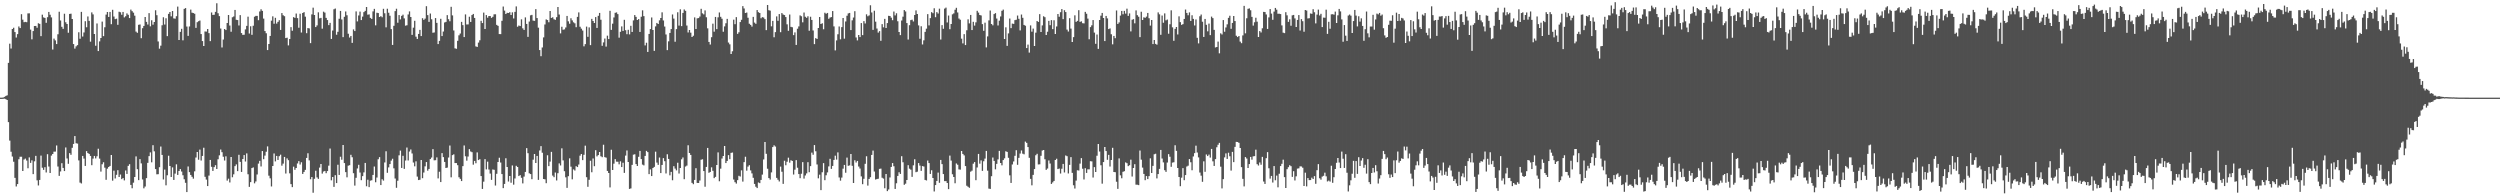 <svg xmlns="http://www.w3.org/2000/svg" width="1920" height="150"><path fill="#4f4f4f" d="M0 74.998h1v1H0zM1 74.986h1v1H1zM2 74.86h1v1H2zM3 74.387h1v1.376H3zM4 73.684h1v2.493H4zM5 73.217h1v3.559H5zM6 48.303h1v45.502H6zM7 33.529h1v74.449H7zM8 37.278h1v79.229H8zM9 22.25h1v97.963H9zM10 21.288h1v102.923H10zM11 24.609h1v112.001H11zM12 28.839h1v114.379H12zM13 26.237h1v115.114H13zM14 20.327h1v101.977H14zM15 21.538h1v98.839H15zM16 10.897h1v109.464H16zM17 15.088h1v116.232H17zM18 17.059h1v105.456H18zM19 16.8h1v104.999H19zM20 17.054h1v106.26H20zM21 10.279h1v118.929H21zM22 10.217h1v110.686H22zM23 22.73h1v102.362H23zM24 30.212h1v92.948H24zM25 23.877h1v109.84H25zM26 19.947h1v103.973H26zM27 19.94h1v99.773H27zM28 21.291h1v117.18H28zM29 17.889h1v124.553H29zM30 18.347h1v119.856H30zM31 27.736h1v91.783H31zM32 11.24h1v117.581H32zM33 13.385h1v117.093H33zM34 13.797h1v114.616H34zM35 17.525h1v114.928H35zM36 13.227h1v105.218H36zM37 9.158h1v118.752H37zM38 11.323h1v121.527H38zM39 13.358h1v106.122H39zM40 38.065h1v80.199H40zM41 29.64h1v86.846H41zM42 31.027h1v85.427H42zM43 33.826h1v77.89H43zM44 26.315h1v101.575H44zM45 9.027h1v126.033H45zM46 15.717h1v115.976H46zM47 20.599h1v104.733H47zM48 22.165h1v106.786H48zM49 10.57h1v120.819H49zM50 17.111h1v96.143H50zM51 18.443h1v103.239H51zM52 25.14h1v100.634H52zM53 10.707h1v106.923H53zM54 10.519h1v108.365H54zM55 14.614h1v98.912H55zM56 33.856h1v76.704H56zM57 37.337h1v67.175H57zM58 35.593h1v74.452H58zM59 34.673h1v75.635H59zM60 24.776h1v98.391H60zM61 29.757h1v110.474H61zM62 9.137h1v131.765H62zM63 28.084h1v91.68H63zM64 24.948h1v96.864H64zM65 16.267h1v111.16H65zM66 20.929h1v95.163H66zM67 12.627h1v104.93H67zM68 16.047h1v102.17H68zM69 32.009h1v87.759H69zM70 9.528h1v117.338H70zM71 11.073h1v110.755H71zM72 26.127h1v93.625H72zM73 35.14h1v86.528H73zM74 18.022h1v102.007H74zM75 39.23h1v75.022H75zM76 31.783h1v90.048H76zM77 29.205h1v102.577H77zM78 16.603h1v109.554H78zM79 27.773h1v96.825H79zM80 20.92h1v107.844H80zM81 11.206h1v126.892H81zM82 9.201h1v120.361H82zM83 13h1v115.232H83zM84 9.171h1v118.256H84zM85 18.569h1v100.464H85zM86 7.519h1v131.254H86zM87 12.68h1v118.405H87zM88 14.674h1v122.412H88zM89 14.323h1v119.931H89zM90 19.036h1v111.687H90zM91 9.002h1v126.91H91zM92 9.428h1v124.637H92zM93 11.311h1v126.287H93zM94 9.155h1v127.581H94zM95 13.383h1v125.155H95zM96 12.483h1v118.427H96zM97 10.277h1v123.312H97zM98 11.366h1v116.026H98zM99 13.889h1v112.211H99zM100 7.381h1v134.623H100zM101 8.597h1v135.967H101zM102 9.705h1v130.591H102zM103 12.046h1v123.882H103zM104 24.294h1v95.834H104zM105 25.195h1v104.756H105zM106 19.07h1v119.281H106zM107 18.771h1v103.463H107zM108 29.315h1v96.169H108zM109 21.661h1v116.157H109zM110 19.94h1v124.706H110zM111 13.042h1v130.22H111zM112 16.775h1v120.044H112zM113 18.86h1v106.23H113zM114 10.069h1v109.862H114zM115 20.203h1v96.857H115zM116 15.555h1v109.139H116zM117 18.929h1v92.579H117zM118 16.905h1v99.325H118zM119 7.86h1v122.003H119zM120 11.696h1v122.167H120zM121 31.826h1v101.948H121zM122 37.379h1v91.007H122zM123 35.072h1v77.441H123zM124 19.391h1v99.611H124zM125 13.257h1v124.569H125zM126 18.846h1v111.424H126zM127 14.024h1v128.297H127zM128 27.752h1v106.858H128zM129 10.627h1v108.961H129zM130 9.196h1v118.315H130zM131 12.527h1v123.397H131zM132 8.455h1v120.11H132zM133 14.12h1v124.086H133zM134 14.351h1v118.995H134zM135 12.456h1v113.738H135zM136 5.081h1v129.251H136zM137 30.732h1v100.598H137zM138 24.449h1v105.415H138zM139 22.144h1v109.606H139zM140 30.991h1v103.635H140zM141 6.821h1v130.833H141zM142 6.205h1v134.191H142zM143 20.366h1v127.158H143zM144 27.528h1v100.305H144zM145 20.306h1v111.891H145zM146 7.391h1v126.958H146zM147 9.737h1v126.043H147zM148 10.041h1v127.166H148zM149 10.529h1v121.037H149zM150 21.4h1v99.611H150zM151 17.024h1v99.727H151zM152 16.276h1v106.418H152zM153 15.749h1v99.123H153zM154 26.18h1v97.102H154zM155 31.54h1v88.212H155zM156 35.307h1v78.164H156zM157 24.158h1v111.632H157zM158 24.289h1v113.642H158zM159 22.277h1v120.641H159zM160 25.429h1v109.439H160zM161 31.565h1v91.284H161zM162 9.567h1v118.556H162zM163 11.488h1v119.792H163zM164 11.298h1v117.056H164zM165 9.109h1v117.745H165zM166 2.504h1v127.287H166zM167 10.176h1v112.115H167zM168 12.371h1v106.907H168zM169 21.936h1v92.93H169zM170 36.472h1v80.426H170zM171 30.345h1v90.044H171zM172 22.252h1v101.046H172zM173 23.115h1v96.949H173zM174 17.683h1v121.007H174zM175 11.522h1v125.679H175zM176 19.622h1v120.511H176zM177 24.38h1v96.175H177zM178 13.284h1v122.856H178zM179 12.621h1v121.241H179zM180 7.624h1v119.949H180zM181 15.202h1v111.037H181zM182 15.404h1v116.027H182zM183 19.567h1v99.331H183zM184 11.636h1v112.666H184zM185 25.378h1v106.658H185zM186 26.779h1v95.351H186zM187 26.653h1v92.422H187zM188 22.57h1v101.488H188zM189 19.849h1v97.94H189zM190 12.799h1v121.03H190zM191 25.774h1v117.755H191zM192 20.185h1v119.705H192zM193 26.749h1v102.314H193zM194 19.789h1v108.766H194zM195 12.872h1v127.949H195zM196 12.204h1v127.178H196zM197 12.19h1v121.781H197zM198 15.514h1v110.151H198zM199 8.805h1v114.763H199zM200 7.132h1v120.705H200zM201 8.366h1v107.676H201zM202 14.294h1v107.956H202zM203 23.884h1v95.633H203zM204 25.555h1v90.961H204zM205 38.468h1v73.969H205zM206 33.778h1v101.133H206zM207 27.58h1v109.389H207zM208 15.871h1v127.359H208zM209 12.518h1v114.946H209zM210 18.235h1v99.645H210zM211 13.648h1v110.295H211zM212 18.137h1v101.627H212zM213 16.786h1v106.026H213zM214 15.534h1v104.426H214zM215 22.98h1v95.827H215zM216 10.036h1v117.203H216zM217 11.746h1v113.882H217zM218 12.444h1v108.105H218zM219 29.256h1v104.017H219zM220 28.917h1v92.721H220zM221 34.872h1v88.178H221zM222 29.929h1v103.195H222zM223 20.851h1v120.566H223zM224 23.593h1v120.112H224zM225 13.161h1v114.836H225zM226 13.703h1v116.706H226zM227 10.373h1v118.675H227zM228 13.927h1v111.627H228zM229 21.318h1v102.41H229zM230 10.547h1v115.832H230zM231 24.985h1v99.634H231zM232 10h1v123.557H232zM233 9.304h1v122.719H233zM234 12.801h1v117.672H234zM235 25.5h1v95.793H235zM236 21.538h1v96.155H236zM237 21.808h1v101.376H237zM238 33.138h1v104.544H238zM239 11.037h1v124.974H239zM240 5.88h1v142.129H240zM241 11.497h1v125.809H241zM242 20.808h1v110.325H242zM243 19.482h1v116.761H243zM244 9.448h1v127.908H244zM245 14.058h1v114.635H245zM246 13.705h1v112.236H246zM247 21.996h1v111.325H247zM248 8.945h1v122.813H248zM249 9.657h1v121.63H249zM250 13.737h1v119.261H250zM251 15.431h1v115.924H251zM252 19.324h1v107.933H252zM253 17.583h1v96.475H253zM254 29.883h1v108.613H254zM255 23.426h1v112.5H255zM256 7.116h1v136.388H256zM257 6.569h1v128.004H257zM258 26.681h1v113.933H258zM259 24.401h1v102.099H259zM260 14.374h1v119.986H260zM261 8.418h1v111.957H261zM262 14.964h1v107.709H262zM263 28.537h1v82.801H263zM264 12.884h1v112.357H264zM265 8.803h1v123.371H265zM266 11.739h1v124.452H266zM267 25.884h1v101.33H267zM268 28.819h1v98.068H268zM269 27.617h1v91.263H269zM270 32.934h1v87.869H270zM271 22.595h1v110.446H271zM272 23.861h1v118.682H272zM273 8.73h1v127.819H273zM274 16.418h1v112.941H274zM275 11.881h1v114.71H275zM276 8.929h1v123.598H276zM277 15.411h1v122.966H277zM278 12.742h1v122.531H278zM279 9.297h1v123.104H279zM280 8.361h1v116.779H280zM281 5.356h1v137.709H281zM282 11.256h1v126.761H282zM283 11.069h1v132.644H283zM284 13.733h1v125.001H284zM285 14.525h1v123.898H285zM286 8.73h1v125.612H286zM287 6.793h1v121.098H287zM288 19.453h1v120.527H288zM289 9.789h1v126.541H289zM290 10.011h1v112.316H290zM291 13.037h1v107.64H291zM292 12.378h1v129.737H292zM293 13.277h1v124.408H293zM294 6.754h1v131.957H294zM295 10.172h1v114.619H295zM296 20.988h1v95.173H296zM297 6.727h1v125.994H297zM298 9.792h1v118.78H298zM299 12.099h1v113.909H299zM300 22.355h1v101.002H300zM301 34.511h1v87.393H301zM302 19.796h1v109.494H302zM303 8.535h1v128.576H303zM304 6.702h1v137.51H304zM305 17.441h1v121.355H305zM306 11.568h1v107.745H306zM307 14.896h1v100.778H307zM308 12.193h1v116.802H308zM309 11.254h1v108.425H309zM310 14.111h1v115.594H310zM311 19.704h1v103.582H311zM312 19.407h1v93.923H312zM313 11.108h1v112.149H313zM314 8.775h1v107.605H314zM315 13.076h1v101.725H315zM316 26.756h1v91.103H316zM317 21.263h1v103.552H317zM318 15.994h1v111.762H318zM319 28.152h1v95.756H319zM320 29.922h1v105.72H320zM321 26.081h1v112.22H321zM322 22.936h1v115.093H322zM323 27.708h1v95.15H323zM324 13.998h1v122.879H324zM325 15.282h1v117.212H325zM326 14.31h1v113.438H326zM327 4.774h1v119.709H327zM328 11.625h1v119.471H328zM329 16.786h1v112.953H329zM330 10.387h1v111.778H330zM331 14.774h1v106.221H331zM332 25.15h1v89.4H332zM333 24.944h1v98.176H333zM334 13.857h1v109.187H334zM335 17.585h1v103.287H335zM336 33.858h1v103.175H336zM337 31.405h1v100.497H337zM338 14.436h1v125.397H338zM339 27.722h1v89.885H339zM340 24.229h1v96.471H340zM341 17.228h1v107.125H341zM342 16.807h1v112.2H342zM343 11.602h1v117.125H343zM344 14.74h1v106.228H344zM345 16.354h1v95.433H345zM346 5.207h1v130.991H346zM347 11.813h1v107.317H347zM348 23.373h1v95.168H348zM349 37.134h1v88.078H349zM350 37.466h1v87.764H350zM351 31.359h1v95.516H351zM352 27.111h1v109.018H352zM353 25.763h1v111.614H353zM354 16.772h1v122.3H354zM355 19.308h1v108.263H355zM356 28.484h1v83.252H356zM357 11.066h1v108.954H357zM358 18.814h1v104.568H358zM359 18.752h1v101.46H359zM360 12.872h1v101.652H360zM361 16.841h1v99.503H361zM362 11.549h1v105.356H362zM363 10.677h1v115.779H363zM364 13.79h1v109.805H364zM365 35.646h1v89.746H365zM366 36.033h1v81.007H366zM367 32.735h1v90.188H367zM368 30.938h1v91.328H368zM369 15.976h1v119.242H369zM370 17.695h1v127.4H370zM371 9.684h1v129.837H371zM372 22.259h1v99.961H372zM373 11.581h1v118.498H373zM374 13.573h1v110.604H374zM375 12.28h1v117.942H375zM376 12.334h1v120.998H376zM377 13.71h1v124.406H377zM378 12.923h1v117.249H378zM379 11.014h1v119.405H379zM380 10.931h1v131.554H380zM381 19.073h1v114.381H381zM382 19.849h1v104.552H382zM383 26.17h1v94.969H383zM384 26.218h1v98.613H384zM385 15.976h1v117.729H385zM386 5.031h1v139.462H386zM387 8.148h1v133.111H387zM388 10.751h1v110.815H388zM389 9.851h1v118.427H389zM390 9.963h1v129.462H390zM391 9.352h1v125.83H391zM392 11.54h1v128.794H392zM393 9.496h1v117.585H393zM394 14.195h1v127.647H394zM395 9.116h1v127.961H395zM396 4.891h1v122.449H396zM397 20.526h1v107.725H397zM398 19.599h1v115.603H398zM399 20.016h1v114.477H399zM400 14.854h1v121.689H400zM401 21.744h1v119.101H401zM402 22.964h1v112.674H402zM403 13.383h1v118.64H403zM404 18.382h1v95.395H404zM405 28.315h1v89.327H405zM406 16.523h1v116.59H406zM407 11.751h1v121.957H407zM408 11.401h1v126.242H408zM409 15.811h1v106.8H409zM410 16.008h1v102.277H410zM411 7.006h1v118.173H411zM412 13.875h1v105.868H412zM413 21.227h1v116.91H413zM414 38.441h1v77.102H414zM415 43.183h1v69.041H415zM416 36.47h1v80.831H416zM417 28.709h1v108.771H417zM418 18.771h1v118.952H418zM419 14.877h1v125.818H419zM420 15.392h1v103.87H420zM421 17.111h1v110.501H421zM422 8.446h1v115.681H422zM423 13.795h1v102.84H423zM424 13.236h1v121.602H424zM425 14.802h1v121.3H425zM426 15.253h1v117.246H426zM427 13.184h1v125.388H427zM428 5.37h1v127.642H428zM429 11.158h1v114.337H429zM430 25.667h1v101.385H430zM431 20.538h1v93.387H431zM432 22.831h1v100.341H432zM433 22.563h1v108.899H433zM434 21.098h1v115.095H434zM435 12.245h1v132.028H435zM436 16.395h1v118.943H436zM437 18.24h1v103.358H437zM438 14.012h1v113.976H438zM439 15.685h1v122.049H439zM440 17.134h1v112.98H440zM441 17.912h1v113.044H441zM442 20.899h1v106.718H442zM443 12.952h1v115.374H443zM444 9.526h1v116.83H444zM445 20.544h1v99.027H445zM446 22.039h1v96.253H446zM447 23.428h1v99.547H447zM448 35.584h1v83.294H448zM449 33.911h1v77.986H449zM450 20.43h1v115.683H450zM451 28.255h1v115.207H451zM452 21.064h1v117.004H452zM453 34.687h1v88.744H453zM454 14.5h1v117.805H454zM455 16.127h1v105.587H455zM456 17.642h1v110.002H456zM457 13.106h1v102.263H457zM458 21.451h1v98.652H458zM459 12.119h1v106.967H459zM460 9.947h1v106.802H460zM461 15.145h1v104.852H461zM462 35.186h1v85.553H462zM463 32.542h1v78.592H463zM464 29.592h1v91.101H464zM465 35.779h1v85.285H465zM466 27.402h1v103.898H466zM467 29.995h1v102.882H467zM468 8.311h1v135.615H468zM469 22.929h1v92.085H469zM470 18.157h1v112.394H470zM471 13.403h1v112.296H471zM472 9.817h1v112.392H472zM473 9.503h1v114.662H473zM474 10.865h1v113.323H474zM475 28.912h1v97.281H475zM476 24.419h1v99.474H476zM477 20.261h1v108.036H477zM478 23.746h1v101.222H478zM479 15.228h1v117.528H479zM480 23.206h1v96.303H480zM481 26.283h1v89.254H481zM482 22.879h1v101.531H482zM483 26.415h1v118.68H483zM484 19.794h1v124.908H484zM485 24.506h1v102.108H485zM486 15.665h1v103.126H486zM487 11.561h1v106.901H487zM488 12.952h1v113.076H488zM489 15.372h1v112.103H489zM490 14.662h1v105.752H490zM491 24.527h1v91.364H491zM492 12.859h1v109.309H492zM493 7.91h1v118.528H493zM494 12.387h1v114.646H494zM495 34.843h1v84.933H495zM496 32.806h1v83.078H496zM497 39.892h1v76.928H497zM498 26.04h1v107.704H498zM499 22.325h1v107.796H499zM500 13.408h1v121.799H500zM501 23.019h1v106.02H501zM502 39.075h1v89.096H502zM503 20.279h1v96.205H503zM504 17.638h1v107.249H504zM505 18.423h1v108.217H505zM506 15.594h1v105.415H506zM507 13.82h1v119.096H507zM508 9.451h1v117.239H508zM509 15.71h1v105.74H509zM510 20.403h1v103.39H510zM511 26.45h1v106.796H511zM512 38.514h1v79.947H512zM513 31.728h1v90.357H513zM514 25.269h1v109.398H514zM515 22.323h1v109.654H515zM516 11.11h1v127.347H516zM517 14.285h1v113.332H517zM518 32.03h1v97.469H518zM519 22.398h1v108.46H519zM520 9.439h1v115.553H520zM521 19.65h1v113.644H521zM522 7.169h1v121.861H522zM523 20.091h1v102.264H523zM524 9.929h1v111.027H524zM525 7.265h1v130.346H525zM526 8.29h1v119.606H526zM527 19.62h1v107.549H527zM528 24.937h1v86.617H528zM529 23.048h1v94.468H529zM530 25.108h1v93.889H530zM531 28.409h1v112.044H531zM532 27.459h1v114.02H532zM533 13.367h1v124.813H533zM534 22.261h1v106.896H534zM535 14.095h1v126.42H535zM536 13.852h1v126.704H536zM537 12.682h1v125.974H537zM538 6.779h1v115.88H538zM539 10.249h1v112.044H539zM540 11.055h1v120.325H540zM541 7.997h1v135.418H541zM542 13.261h1v114.958H542zM543 21.778h1v91.831H543zM544 32.204h1v100.508H544zM545 34.206h1v97.828H545zM546 28.574h1v99.959H546zM547 18.18h1v113.019H547zM548 24.321h1v112.502H548zM549 12.984h1v122.845H549zM550 22.353h1v104.385H550zM551 13.289h1v103.763H551zM552 9.597h1v129.604H552zM553 12.902h1v116.619H553zM554 14.381h1v107.384H554zM555 24.397h1v95.427H555zM556 20.272h1v91.861H556zM557 17.857h1v107.386H557zM558 14.474h1v109.116H558zM559 32.65h1v86.512H559zM560 34.032h1v88.235H560zM561 41.448h1v75.94H561zM562 39.388h1v77.78H562zM563 15.122h1v122.767H563zM564 18.569h1v121.369H564zM565 13.177h1v127.807H565zM566 26.003h1v112.328H566zM567 24.781h1v110.247H567zM568 16.956h1v118.631H568zM569 15.221h1v115.573H569zM570 4.729h1v134.756H570zM571 6.507h1v117.999H571zM572 9.966h1v110.396H572zM573 9.618h1v121.437H573zM574 13.607h1v114.337H574zM575 18.246h1v108.638H575zM576 19.073h1v111.799H576zM577 20.435h1v112.74H577zM578 12.957h1v123.589H578zM579 17.363h1v123.921H579zM580 18.262h1v125.164H580zM581 7.706h1v136.732H581zM582 9.382h1v130.755H582zM583 9.959h1v130.698H583zM584 14.042h1v124.125H584zM585 13.154h1v120.936H585zM586 13.49h1v108.979H586zM587 14.69h1v94.364H587zM588 23.124h1v94.992H588zM589 3.815h1v125.752H589zM590 7.814h1v128.945H590zM591 8.187h1v129.75H591zM592 20.247h1v112.145H592zM593 16.049h1v96.901H593zM594 28.615h1v82.985H594zM595 24.685h1v87.864H595zM596 12.572h1v124.054H596zM597 15.971h1v122.053H597zM598 10.799h1v128.569H598zM599 24.719h1v103.25H599zM600 10.032h1v121.868H600zM601 11.174h1v130.014H601zM602 11.57h1v111.877H602zM603 13.108h1v113.811H603zM604 18.688h1v105.539H604zM605 23.653h1v97.434H605zM606 11.151h1v113.797H606zM607 20.627h1v102.46H607zM608 20.918h1v102.669H608zM609 26.994h1v107.036H609zM610 24.886h1v105.395H610zM611 34.534h1v88.455H611zM612 22.048h1v106.796H612zM613 20.256h1v113.426H613zM614 11.849h1v124.99H614zM615 12.511h1v120.938H615zM616 17.143h1v107.391H616zM617 9.636h1v127.51H617zM618 12.836h1v121.913H618zM619 13.669h1v119.519H619zM620 12.479h1v112.078H620zM621 23.623h1v108.611H621zM622 12.84h1v114.761H622zM623 15.312h1v101.874H623zM624 23.376h1v95.461H624zM625 33.884h1v77.544H625zM626 29.265h1v86.894H626zM627 29.906h1v96.393H627zM628 21.49h1v115.468H628zM629 13.074h1v121.089H629zM630 18.414h1v127.624H630zM631 17.857h1v114.454H631zM632 22.492h1v102.783H632zM633 9.778h1v128.606H633zM634 10.565h1v124.037H634zM635 9.949h1v122.444H635zM636 14.422h1v113.394H636zM637 13.467h1v108.496H637zM638 13.131h1v116.548H638zM639 8.478h1v118.942H639zM640 20.265h1v102.579H640zM641 38.699h1v80.87H641zM642 31.032h1v91.538H642zM643 26.317h1v90.721H643zM644 20.318h1v115.963H644zM645 30.208h1v108.556H645zM646 20.819h1v115.553H646zM647 13.82h1v115.715H647zM648 29.677h1v96.997H648zM649 16.468h1v116.203H649zM650 12.103h1v108.931H650zM651 10.295h1v117.022H651zM652 9.936h1v117.102H652zM653 23.078h1v95.175H653zM654 15.591h1v111.744H654zM655 13.474h1v127.093H655zM656 8.622h1v114.44H656zM657 28.77h1v96.061H657zM658 31.025h1v92.582H658zM659 26.871h1v101.019H659zM660 28.452h1v100.959H660zM661 17.725h1v117.725H661zM662 26.962h1v114.528H662zM663 16.205h1v121.138H663zM664 18.029h1v107.787H664zM665 11.025h1v109.004H665zM666 12.502h1v130.023H666zM667 11.845h1v125.592H667zM668 4.033h1v132.078H668zM669 9.588h1v109.423H669zM670 22.945h1v92.733H670zM671 8.251h1v123.481H671zM672 16.656h1v121.234H672zM673 21.913h1v115.619H673zM674 25.035h1v112.211H674zM675 23.92h1v105.775H675zM676 31.325h1v98.174H676zM677 18.549h1v117.931H677zM678 20.975h1v116.166H678zM679 14.491h1v130.076H679zM680 21.497h1v112.12H680zM681 17.715h1v129.071H681zM682 12.14h1v133.392H682zM683 12.27h1v124.012H683zM684 13.55h1v114.651H684zM685 15.52h1v109.721H685zM686 8.855h1v118.83H686zM687 11.842h1v133.243H687zM688 10.174h1v130.568H688zM689 16.356h1v118.737H689zM690 24.554h1v107.743H690zM691 26.997h1v106.585H691zM692 15.772h1v104.168H692zM693 12.801h1v111.842H693zM694 7.727h1v134.191H694zM695 8.814h1v132.255H695zM696 17.711h1v120.545H696zM697 30.386h1v96.475H697zM698 19.377h1v110.169H698zM699 15.47h1v114.832H699zM700 15.106h1v120.739H700zM701 16.496h1v110.478H701zM702 11.524h1v110.773H702zM703 7.961h1v124.312H703zM704 10.746h1v121.096H704zM705 19.514h1v105.701H705zM706 29.732h1v97.455H706zM707 20.181h1v111.062H707zM708 34.174h1v93.369H708zM709 30.991h1v96.915H709zM710 24.495h1v113.704H710zM711 21.993h1v116.629H711zM712 10.842h1v112.431H712zM713 19.503h1v105.74H713zM714 13.907h1v119.68H714zM715 9.334h1v121.424H715zM716 10.133h1v126.58H716zM717 6.363h1v140.666H717zM718 13.22h1v128.933H718zM719 9.336h1v129.613H719zM720 10.412h1v122.138H720zM721 6.676h1v133.735H721zM722 30.343h1v92.499H722zM723 19.32h1v106.722H723zM724 22.115h1v111.57H724zM725 6.617h1v132.486H725zM726 5.836h1v133.282H726zM727 17.253h1v123.289H727zM728 11.934h1v133.328H728zM729 22.444h1v97.079H729zM730 18.43h1v104.923H730zM731 11.021h1v122.829H731zM732 10.313h1v125.637H732zM733 7.457h1v133.282H733zM734 6.01h1v119.535H734zM735 9.563h1v116.935H735zM736 14.23h1v115.889H736zM737 15.138h1v115.168H737zM738 29.686h1v86.258H738zM739 33.334h1v84.864H739zM740 26.212h1v93.149H740zM741 34.586h1v92.953H741zM742 23.234h1v119.423H742zM743 14.864h1v128.583H743zM744 17.974h1v126.276H744zM745 11.485h1v120.373H745zM746 23.112h1v107.961H746zM747 16.718h1v108.995H747zM748 19.645h1v104.804H748zM749 17.159h1v121.227H749zM750 8.308h1v120.288H750zM751 9.691h1v108.507H751zM752 11.513h1v114.17H752zM753 11.858h1v111.334H753zM754 18.519h1v112.721H754zM755 23.657h1v100.185H755zM756 17.384h1v104.433H756zM757 36.406h1v79.529H757zM758 27.937h1v103.129H758zM759 15.676h1v129.167H759zM760 8.08h1v137.004H760zM761 18.43h1v116.878H761zM762 19.453h1v101.517H762zM763 10.801h1v112.813H763zM764 10.087h1v119.961H764zM765 14.227h1v111.639H765zM766 19.553h1v102.868H766zM767 15.859h1v100.013H767zM768 12.641h1v112.559H768zM769 8.29h1v118.711H769zM770 7.363h1v115.585H770zM771 29.97h1v91.63H771zM772 20.991h1v95.191H772zM773 35.223h1v81.479H773zM774 25.628h1v95.555H774zM775 14.214h1v120.449H775zM776 21.609h1v118.89H776zM777 18.137h1v108.189H777zM778 18.327h1v105.688H778zM779 15.479h1v104.188H779zM780 15.159h1v100.183H780zM781 11.925h1v114.642H781zM782 14.449h1v106.784H782zM783 23.325h1v94.612H783zM784 11.176h1v104.371H784zM785 13.683h1v104.312H785zM786 19.162h1v99.357H786zM787 19.748h1v88.988H787zM788 36.905h1v72.792H788zM789 34.229h1v78.72H789zM790 40.423h1v80.774H790zM791 19.489h1v117.883H791zM792 24.323h1v118.032H792zM793 21.97h1v112.332H793zM794 35.328h1v94.516H794zM795 25.074h1v94.172H795zM796 16.141h1v102H796zM797 16.843h1v109.462H797zM798 10.86h1v115.34H798zM799 24.575h1v95.058H799zM800 19.487h1v96.12H800zM801 12.499h1v102.698H801zM802 13.223h1v109.089H802zM803 26.9h1v103.552H803zM804 24.376h1v105.056H804zM805 16.033h1v107.217H805zM806 19.352h1v106.253H806zM807 15.479h1v125.805H807zM808 22.389h1v117.716H808zM809 15.573h1v123.397H809zM810 26.125h1v96.78H810zM811 20.316h1v101.607H811zM812 10.744h1v119.082H812zM813 12.849h1v116.569H813zM814 9.375h1v123.877H814zM815 6.965h1v122.641H815zM816 14.71h1v111.183H816zM817 7.855h1v124.616H817zM818 9.274h1v110.135H818zM819 22.712h1v97.237H819zM820 24.223h1v109.007H820zM821 13.966h1v112.63H821zM822 21.959h1v98.725H822zM823 32.233h1v100.547H823zM824 28.5h1v113.759H824zM825 11.758h1v133.012H825zM826 16.798h1v121.904H826zM827 16.001h1v114.754H827zM828 7.853h1v123.124H828zM829 16.798h1v108.842H829zM830 16.381h1v105.058H830zM831 17.83h1v111.735H831zM832 17.953h1v119.888H832zM833 9.089h1v120.101H833zM834 10.547h1v122.289H834zM835 14.266h1v115.788H835zM836 30.139h1v99.92H836zM837 20.863h1v102.943H837zM838 19.432h1v104.516H838zM839 15.397h1v120.941H839zM840 25.035h1v103.303H840zM841 33.646h1v98.439H841zM842 26.534h1v93.069H842zM843 37.541h1v73.04H843zM844 15.337h1v101.023H844zM845 12.014h1v114.9H845zM846 9.936h1v131.117H846zM847 13.813h1v110.661H847zM848 31.54h1v81.357H848zM849 12.257h1v103.756H849zM850 14.143h1v108.597H850zM851 22.314h1v96.647H851zM852 21.824h1v106.075H852zM853 26.299h1v96.59H853zM854 34.039h1v79.485H854zM855 27.621h1v104.457H855zM856 29.359h1v102.893H856zM857 8.041h1v131.552H857zM858 18.384h1v126.681H858zM859 17.184h1v104.447H859zM860 11.975h1v122.678H860zM861 8.372h1v128.512H861zM862 10.938h1v120.986H862zM863 8.363h1v123.14H863zM864 10.444h1v114.291H864zM865 6.638h1v118.709H865zM866 12.163h1v115.415H866zM867 10.313h1v116.585H867zM868 24.129h1v98.508H868zM869 15.179h1v120.398H869zM870 14.715h1v114.326H870zM871 17.896h1v108.196H871zM872 8.002h1v133.802H872zM873 11.666h1v130.224H873zM874 12.852h1v129.311H874zM875 28.493h1v87.123H875zM876 9.002h1v113.641H876zM877 15.376h1v113.323H877zM878 13.323h1v120.24H878zM879 13.687h1v124.694H879zM880 12.765h1v122.465H880zM881 9.911h1v127.588H881zM882 14.033h1v121.252H882zM883 19.663h1v101.925H883zM884 15.34h1v117.523H884zM885 33.831h1v93.557H885zM886 30.709h1v87.759H886zM887 33.689h1v84.395H887zM888 34.307h1v102.699H888zM889 9.501h1v124.202H889zM890 11.03h1v118.661H890zM891 26.704h1v88.455H891zM892 11.913h1v109.814H892zM893 17.484h1v107.214H893zM894 10.275h1v120.451H894zM895 15.61h1v116.374H895zM896 15.012h1v109.794H896zM897 25.921h1v92.454H897zM898 18.642h1v101.728H898zM899 7.915h1v120.21H899zM900 20.991h1v103.873H900zM901 31.327h1v93.28H901zM902 22.16h1v89.425H902zM903 20.755h1v95.131H903zM904 26.466h1v102.543H904zM905 12.556h1v123.376H905zM906 16.983h1v126.022H906zM907 19.1h1v117.359H907zM908 18.546h1v110.584H908zM909 14.555h1v123.82H909zM910 7.347h1v127.116H910zM911 9.936h1v117.976H911zM912 11.719h1v115.502H912zM913 9.533h1v112.616H913zM914 16.1h1v108.512H914zM915 11.719h1v119.032H915zM916 14.479h1v105.667H916zM917 19.572h1v98.057H917zM918 14.93h1v96.949H918zM919 29.02h1v88.137H919zM920 33.323h1v87.574H920zM921 12.506h1v120H921zM922 11.172h1v123.758H922zM923 16.706h1v122.916H923zM924 28.342h1v95.553H924zM925 14.545h1v117.407H925zM926 19.025h1v99.588H926zM927 24.055h1v95.793H927zM928 18.111h1v100.625H928zM929 26.992h1v94.054H929zM930 12.765h1v101.611H930zM931 13.948h1v109.94H931zM932 22.936h1v104.523H932zM933 36.429h1v85.807H933zM934 36.09h1v77.034H934zM935 31.945h1v79.235H935zM936 40.965h1v68.78H936zM937 25.584h1v102.415H937zM938 26.463h1v118.249H938zM939 15.42h1v122.158H939zM940 24.355h1v96.548H940zM941 21.075h1v96.718H941zM942 18.674h1v103.394H942zM943 13.699h1v103.614H943zM944 12.076h1v107.937H944zM945 22.105h1v108.931H945zM946 17.599h1v99.011H946zM947 12.282h1v112.238H947zM948 16.193h1v96.594H948zM949 27.443h1v81.499H949zM950 28.464h1v80.57H950zM951 27.658h1v82.039H951zM952 31.952h1v81.735H952zM953 33.183h1v95.175H953zM954 27.2h1v110.144H954zM955 4.527h1v138.606H955zM956 25.607h1v95.008H956zM957 14.035h1v107.693H957zM958 6.784h1v122.252H958zM959 6.452h1v119.537H959zM960 7.896h1v112.611H960zM961 12.955h1v109.647H961zM962 19.654h1v100.426H962zM963 17.111h1v102.788H963zM964 13.607h1v101.329H964zM965 16.633h1v109.48H965zM966 28.393h1v98.723H966zM967 23.877h1v100.89H967zM968 24.957h1v101.554H968zM969 21.707h1v98.764H969zM970 9.13h1v130.295H970zM971 9.247h1v132.016H971zM972 11.115h1v110.4H972zM973 22.238h1v94.584H973zM974 13.376h1v115.864H974zM975 6.969h1v130.201H975zM976 10.432h1v124.685H976zM977 15.216h1v124.985H977zM978 8.922h1v118.613H978zM979 6.107h1v132.362H979zM980 7.418h1v127.439H980zM981 10.547h1v133.317H981zM982 10.567h1v122.884H982zM983 10.808h1v116.734H983zM984 19.53h1v106.262H984zM985 25.088h1v97.517H985zM986 25.433h1v110.623H986zM987 9.38h1v135.003H987zM988 11.765h1v118.16H988zM989 16.814h1v111.602H989zM990 14.845h1v112.035H990zM991 19.766h1v107.855H991zM992 11.769h1v124.049H992zM993 11.474h1v120.018H993zM994 14.113h1v124.477H994zM995 20.741h1v114.692H995zM996 15.298h1v114.198H996zM997 11.565h1v117.713H997zM998 23.463h1v104.264H998zM999 14.697h1v113.124H999zM1000 16.283h1v112.538H1000zM1001 24.385h1v118.442H1001zM1002 7.674h1v124.955H1002zM1003 8.082h1v135.097H1003zM1004 14.184h1v122.593H1004zM1005 13.962h1v124.356H1005zM1006 10.332h1v127.963H1006zM1007 10.588h1v125.862H1007zM1008 7.056h1v130.433H1008zM1009 9.409h1v125.848H1009zM1010 17.953h1v123.184H1010zM1011 11.215h1v119.512H1011zM1012 7.393h1v118.645H1012zM1013 11.897h1v125.035H1013zM1014 10.602h1v127.393H1014zM1015 20.766h1v114.88H1015zM1016 13.513h1v121.508H1016zM1017 13.63h1v118.979H1017zM1018 7.434h1v127.979H1018zM1019 25.999h1v113.388H1019zM1020 16.766h1v121.943H1020zM1021 22.057h1v117.391H1021zM1022 10.995h1v116.285H1022zM1023 10.883h1v129.524H1023zM1024 11.282h1v124.832H1024zM1025 8.924h1v120.86H1025zM1026 17.656h1v107.372H1026zM1027 11.758h1v109.599H1027zM1028 6.885h1v117.94H1028zM1029 8.766h1v120.316H1029zM1030 14.884h1v101.552H1030zM1031 32.069h1v89.838H1031zM1032 19.276h1v109.68H1032zM1033 27.404h1v91.005H1033zM1034 31.412h1v101.236H1034zM1035 11.932h1v135.12H1035zM1036 11.179h1v131.165H1036zM1037 12.016h1v126.457H1037zM1038 25.319h1v108.132H1038zM1039 16.191h1v107.336H1039zM1040 7.654h1v128.888H1040zM1041 11.977h1v111.712H1041zM1042 20.295h1v113.253H1042zM1043 12.495h1v108.244H1043zM1044 16.603h1v110.87H1044zM1045 14.09h1v109.176H1045zM1046 19.917h1v101.524H1046zM1047 31.345h1v97.517H1047zM1048 22.405h1v104.09H1048zM1049 8.839h1v124.491H1049zM1050 25.607h1v96.661H1050zM1051 28.688h1v111.195H1051zM1052 20.354h1v121.046H1052zM1053 20.382h1v112.488H1053zM1054 11.389h1v117.571H1054zM1055 22.778h1v109.661H1055zM1056 14.946h1v111.916H1056zM1057 10.432h1v121.112H1057zM1058 11.082h1v129.876H1058zM1059 9.911h1v127.182H1059zM1060 12.055h1v122.502H1060zM1061 11.183h1v110.803H1061zM1062 21.655h1v94.282H1062zM1063 27.209h1v91.188H1063zM1064 29.022h1v93.262H1064zM1065 28.432h1v92.559H1065zM1066 19.061h1v114.765H1066zM1067 15.891h1v120.689H1067zM1068 15.985h1v118.057H1068zM1069 11.742h1v124.227H1069zM1070 32.762h1v90.437H1070zM1071 22.014h1v110.964H1071zM1072 9.707h1v113.369H1072zM1073 16.152h1v100.206H1073zM1074 10.732h1v114.193H1074zM1075 15.905h1v107.693H1075zM1076 13.737h1v107.837H1076zM1077 14.165h1v107.892H1077zM1078 15.706h1v96.855H1078zM1079 33.012h1v82.502H1079zM1080 24.229h1v88.434H1080zM1081 27.482h1v94.191H1081zM1082 31.721h1v86.173H1082zM1083 15.429h1v117.89H1083zM1084 27.695h1v109.501H1084zM1085 16.351h1v126.7H1085zM1086 22.54h1v107.835H1086zM1087 24.982h1v102.014H1087zM1088 8.963h1v114.948H1088zM1089 14.802h1v112.158H1089zM1090 20.959h1v96.992H1090zM1091 22.259h1v93.445H1091zM1092 11.144h1v103.302H1092zM1093 12.007h1v116.908H1093zM1094 10.034h1v117.072H1094zM1095 25.179h1v96.118H1095zM1096 27.077h1v98.917H1096zM1097 21.776h1v109.938H1097zM1098 29.613h1v109.723H1098zM1099 4.845h1v130.263H1099zM1100 11.611h1v124.747H1100zM1101 15.829h1v130.087H1101zM1102 15.353h1v120.451H1102zM1103 27.521h1v112.873H1103zM1104 15.239h1v111.746H1104zM1105 12.675h1v120.162H1105zM1106 12.685h1v118.167H1106zM1107 12.362h1v122.39H1107zM1108 21.215h1v103.609H1108zM1109 14.14h1v120.124H1109zM1110 12.408h1v119.416H1110zM1111 18.931h1v116.116H1111zM1112 12.199h1v116.583H1112zM1113 16.937h1v110.085H1113zM1114 22.202h1v108.748H1114zM1115 16.013h1v119.503H1115zM1116 23.254h1v115.764H1116zM1117 9.016h1v128.634H1117zM1118 15.688h1v125.171H1118zM1119 30.48h1v112.301H1119zM1120 20.725h1v111.165H1120zM1121 11.096h1v131.076H1121zM1122 10.867h1v124.568H1122zM1123 16.928h1v116.255H1123zM1124 19.029h1v117.18H1124zM1125 8.581h1v118.858H1125zM1126 12.74h1v126.418H1126zM1127 15.761h1v107.965H1127zM1128 26.9h1v94.594H1128zM1129 19.567h1v105.118H1129zM1130 39.086h1v78.54H1130zM1131 19.07h1v105.745H1131zM1132 17.825h1v117.97H1132zM1133 8.366h1v139.041H1133zM1134 9.723h1v135.363H1134zM1135 15.282h1v118.746H1135zM1136 11.469h1v113.515H1136zM1137 15.71h1v108.018H1137zM1138 17.095h1v107.054H1138zM1139 20.32h1v102.129H1139zM1140 24.124h1v92.252H1140zM1141 11.826h1v119.934H1141zM1142 12.124h1v109.814H1142zM1143 15.958h1v110.568H1143zM1144 21.323h1v95.612H1144zM1145 30.087h1v96.079H1145zM1146 29.446h1v94.065H1146zM1147 19.839h1v108.389H1147zM1148 9.297h1v127.292H1148zM1149 8.913h1v135.624H1149zM1150 6.004h1v140.554H1150zM1151 15.301h1v115.507H1151zM1152 22.646h1v97.253H1152zM1153 18.901h1v119.794H1153zM1154 9.533h1v127.42H1154zM1155 5.885h1v135.756H1155zM1156 11.765h1v121.462H1156zM1157 9.375h1v119.496H1157zM1158 10.945h1v125.8H1158zM1159 9.84h1v126.77H1159zM1160 17.306h1v121.804H1160zM1161 16.589h1v126.352H1161zM1162 14.143h1v126.395H1162zM1163 20.105h1v121.584H1163zM1164 20.805h1v121.097H1164zM1165 15.832h1v124.173H1165zM1166 7.132h1v134.042H1166zM1167 16.919h1v111.305H1167zM1168 10.025h1v122.543H1168zM1169 9.467h1v125.729H1169zM1170 15.278h1v120.634H1170zM1171 11.51h1v123.674H1171zM1172 9.595h1v121.909H1172zM1173 15.031h1v107.837H1173zM1174 12.831h1v110.439H1174zM1175 8.787h1v115.994H1175zM1176 15.264h1v114.559H1176zM1177 32.46h1v91.952H1177zM1178 29.615h1v89.714H1178zM1179 31.171h1v96.024H1179zM1180 12.659h1v122.168H1180zM1181 18.514h1v118.83H1181zM1182 21.517h1v123.23H1182zM1183 17.39h1v112.531H1183zM1184 27.649h1v94.784H1184zM1185 16.015h1v109.089H1185zM1186 17.004h1v115.882H1186zM1187 9.345h1v124.937H1187zM1188 10.757h1v125.154H1188zM1189 26.77h1v96.919H1189zM1190 9.306h1v105.52H1190zM1191 10.886h1v106.372H1191zM1192 24.433h1v95.202H1192zM1193 28.69h1v94.333H1193zM1194 22.84h1v103.113H1194zM1195 27.264h1v96.951H1195zM1196 32.204h1v91.399H1196zM1197 18.901h1v120.904H1197zM1198 17.265h1v121.186H1198zM1199 10.563h1v124.891H1199zM1200 37.74h1v83.669H1200zM1201 20.572h1v98.675H1201zM1202 9.473h1v122.522H1202zM1203 13.213h1v118.901H1203zM1204 10.149h1v124.564H1204zM1205 12.138h1v124.376H1205zM1206 15.614h1v107.809H1206zM1207 13.744h1v116.331H1207zM1208 11.957h1v107.427H1208zM1209 33.291h1v81.208H1209zM1210 31.883h1v82.557H1210zM1211 26.008h1v98.547H1211zM1212 24.413h1v93.268H1212zM1213 26.333h1v107.469H1213zM1214 11.316h1v129.414H1214zM1215 11.098h1v127.837H1215zM1216 23.156h1v100.158H1216zM1217 19.716h1v116.922H1217zM1218 12.245h1v118.775H1218zM1219 12.808h1v114.55H1219zM1220 11.549h1v117.713H1220zM1221 16.164h1v109.068H1221zM1222 27.706h1v92.989H1222zM1223 13.371h1v104.415H1223zM1224 16.651h1v110.499H1224zM1225 23.154h1v98.109H1225zM1226 37.228h1v71.877H1226zM1227 39.32h1v68.194H1227zM1228 44.982h1v66.574H1228zM1229 35.525h1v86.281H1229zM1230 35.351h1v92.644H1230zM1231 18.771h1v112.051H1231zM1232 12.879h1v110.458H1232zM1233 21.762h1v112.188H1233zM1234 15.205h1v127.952H1234zM1235 11.714h1v125.008H1235zM1236 11.856h1v128.125H1236zM1237 4.179h1v135.786H1237zM1238 10.291h1v131.289H1238zM1239 6.809h1v127.69H1239zM1240 1.707h1v135.926H1240zM1241 11.082h1v122.93H1241zM1242 21.709h1v111.417H1242zM1243 12.289h1v123.71H1243zM1244 7.448h1v127.551H1244zM1245 6.031h1v136.104H1245zM1246 9.416h1v132.076H1246zM1247 5.532h1v141.767H1247zM1248 7.727h1v132.385H1248zM1249 23.9h1v110.357H1249zM1250 10.032h1v132.673H1250zM1251 9.283h1v132.545H1251zM1252 10.664h1v131.09H1252zM1253 8.363h1v134.482H1253zM1254 5.786h1v138.315H1254zM1255 11.348h1v126.162H1255zM1256 5.697h1v135.85H1256zM1257 11.529h1v130.632H1257zM1258 18.137h1v112.145H1258zM1259 13.822h1v122.36H1259zM1260 14.523h1v127.334H1260zM1261 11.172h1v128.835H1261zM1262 7.047h1v140.101H1262zM1263 7.121h1v139.643H1263zM1264 12.625h1v127.35H1264zM1265 18.656h1v117.627H1265zM1266 8.668h1v131.625H1266zM1267 8.615h1v129.565H1267zM1268 4.36h1v129.849H1268zM1269 5.788h1v133.763H1269zM1270 7.008h1v134.395H1270zM1271 5.564h1v136.846H1271zM1272 10.762h1v128.208H1272zM1273 13.232h1v114.795H1273zM1274 20.911h1v104.193H1274zM1275 15.34h1v111.92H1275zM1276 15.113h1v110.968H1276zM1277 26.667h1v101.394H1277zM1278 5.969h1v132.834H1278zM1279 12.859h1v131.408H1279zM1280 11.426h1v130.792H1280zM1281 20.279h1v100.858H1281zM1282 11.556h1v108.908H1282zM1283 9.638h1v126.374H1283zM1284 6.022h1v133.861H1284zM1285 8.894h1v116.386H1285zM1286 20.213h1v111.069H1286zM1287 4.31h1v138.981H1287zM1288 7.001h1v130.97H1288zM1289 10.703h1v114.983H1289zM1290 17.706h1v114.218H1290zM1291 22.652h1v113.415H1291zM1292 17.21h1v112.321H1292zM1293 7.269h1v128.569H1293zM1294 16.406h1v122.628H1294zM1295 21.121h1v118.666H1295zM1296 24.667h1v114.326H1296zM1297 18.015h1v113.211H1297zM1298 10.86h1v124.024H1298zM1299 10.21h1v122.646H1299zM1300 5.015h1v134.694H1300zM1301 9.274h1v128.137H1301zM1302 12.037h1v124.559H1302zM1303 6.141h1v129.785H1303zM1304 7.066h1v122.17H1304zM1305 7.878h1v123.074H1305zM1306 7.908h1v131.117H1306zM1307 30.379h1v94.143H1307zM1308 17.516h1v118.78H1308zM1309 10.057h1v127.13H1309zM1310 5.388h1v136.413H1310zM1311 6.796h1v139.284H1311zM1312 7.507h1v129.67H1312zM1313 10.206h1v128.796H1313zM1314 16.53h1v107.771H1314zM1315 4.184h1v138.066H1315zM1316 7.233h1v135.395H1316zM1317 6.363h1v135.548H1317zM1318 3.552h1v137.972H1318zM1319 10.396h1v131.966H1319zM1320 8.503h1v132.364H1320zM1321 5.065h1v133.616H1321zM1322 9.226h1v131.087H1322zM1323 19.334h1v115.223H1323zM1324 17.798h1v115.832H1324zM1325 16.367h1v123.985H1325zM1326 29.592h1v103.349H1326zM1327 6.917h1v132.669H1327zM1328 6.059h1v138.059H1328zM1329 12.408h1v121.826H1329zM1330 28.995h1v88.391H1330zM1331 12.09h1v129.76H1331zM1332 11.291h1v129.039H1332zM1333 16.106h1v105.974H1333zM1334 9.43h1v112.012H1334zM1335 9.645h1v119.636H1335zM1336 13.25h1v123.163H1336zM1337 8.4h1v127.926H1337zM1338 7.001h1v127.411H1338zM1339 18.949h1v119.245H1339zM1340 20.961h1v116.793H1340zM1341 8.608h1v129.366H1341zM1342 15.369h1v122.014H1342zM1343 6.544h1v138.904H1343zM1344 9.968h1v137.144H1344zM1345 10.659h1v132.078H1345zM1346 20.728h1v108.789H1346zM1347 13.284h1v126.667H1347zM1348 9.579h1v127.249H1348zM1349 12.357h1v112.453H1349zM1350 9.622h1v123.513H1350zM1351 16.869h1v116.13H1351zM1352 13.653h1v110.018H1352zM1353 12.673h1v115.674H1353zM1354 12.348h1v118.366H1354zM1355 14.552h1v116.349H1355zM1356 13.916h1v114.946H1356zM1357 24.534h1v98.956H1357zM1358 24.914h1v107.759H1358zM1359 23.623h1v117.359H1359zM1360 23.254h1v115.404H1360zM1361 15.878h1v122.374H1361zM1362 31.112h1v108.973H1362zM1363 21.627h1v105.427H1363zM1364 5.621h1v126.612H1364zM1365 12.724h1v119.748H1365zM1366 15.502h1v109.423H1366zM1367 21.508h1v104.694H1367zM1368 9.055h1v115.878H1368zM1369 6.635h1v119.249H1369zM1370 10.059h1v114.822H1370zM1371 24.678h1v99.934H1371zM1372 38.109h1v83.468H1372zM1373 25.708h1v91.886H1373zM1374 22.765h1v96.063H1374zM1375 31.396h1v107.158H1375zM1376 20.78h1v115.617H1376zM1377 12.227h1v123.989H1377zM1378 20.625h1v113.337H1378zM1379 17.544h1v109.57H1379zM1380 7.258h1v127.951H1380zM1381 10.87h1v118.86H1381zM1382 12.112h1v115.983H1382zM1383 14.127h1v111.096H1383zM1384 24.628h1v99.876H1384zM1385 6.953h1v129.512H1385zM1386 11.05h1v125.221H1386zM1387 9.769h1v128.828H1387zM1388 11.272h1v129.789H1388zM1389 15.015h1v116.759H1389zM1390 17.395h1v118.737H1390zM1391 21.252h1v119.32H1391zM1392 4.571h1v138.064H1392zM1393 12.474h1v135.194H1393zM1394 22.751h1v121.291H1394zM1395 11.263h1v118.814H1395zM1396 13.607h1v122.378H1396zM1397 14.781h1v112.325H1397zM1398 11.133h1v120.162H1398zM1399 7.704h1v126.322H1399zM1400 14.916h1v129.584H1400zM1401 11.71h1v128.064H1401zM1402 11.034h1v124.964H1402zM1403 14.413h1v120.057H1403zM1404 34.893h1v80.311H1404zM1405 15.287h1v111.904H1405zM1406 29.1h1v93.2H1406zM1407 21.606h1v109.991H1407zM1408 14.442h1v126.649H1408zM1409 22.664h1v116.915H1409zM1410 11.588h1v123.211H1410zM1411 22.877h1v95.312H1411zM1412 11.261h1v129.865H1412zM1413 6.329h1v137.347H1413zM1414 10.261h1v127.867H1414zM1415 10.384h1v122.076H1415zM1416 18.482h1v119.757H1416zM1417 10.075h1v117.345H1417zM1418 6.39h1v122.057H1418zM1419 8.833h1v120.668H1419zM1420 28.228h1v92.634H1420zM1421 28.242h1v92.648H1421zM1422 25.076h1v101.742H1422zM1423 27.258h1v104.681H1423zM1424 14.012h1v126.551H1424zM1425 17.043h1v127.537H1425zM1426 14.236h1v124.992H1426zM1427 25.935h1v105.228H1427zM1428 11.144h1v117.457H1428zM1429 10.265h1v128.054H1429zM1430 12.52h1v119.666H1430zM1431 11.334h1v115.26H1431zM1432 7.404h1v127.631H1432zM1433 13.687h1v124.429H1433zM1434 19.265h1v98.919H1434zM1435 15.704h1v95.9H1435zM1436 25.715h1v85.356H1436zM1437 25.39h1v100.932H1437zM1438 25.191h1v104.47H1438zM1439 18.409h1v99.281H1439zM1440 21.204h1v114.722H1440zM1441 9.78h1v137.26H1441zM1442 11.156h1v131.611H1442zM1443 12.666h1v122.921H1443zM1444 11.854h1v130.211H1444zM1445 8.752h1v132.197H1445zM1446 13.857h1v123.25H1446zM1447 7.853h1v133.674H1447zM1448 5.745h1v138.08H1448zM1449 4.827h1v138.217H1449zM1450 10.329h1v126.711H1450zM1451 7.53h1v134.173H1451zM1452 8.324h1v130.673H1452zM1453 16.658h1v116.365H1453zM1454 24.635h1v113.44H1454zM1455 8.318h1v135.157H1455zM1456 7.917h1v134.878H1456zM1457 6.361h1v139.476H1457zM1458 5.516h1v139.071H1458zM1459 9.631h1v133.646H1459zM1460 7.901h1v128.542H1460zM1461 9.469h1v123.003H1461zM1462 9.741h1v131.309H1462zM1463 8.356h1v131.808H1463zM1464 7.512h1v133.678H1464zM1465 6.212h1v130.533H1465zM1466 7.24h1v133.014H1466zM1467 5.214h1v139.206H1467zM1468 11.838h1v120.943H1468zM1469 33.943h1v90.755H1469zM1470 19.78h1v102.419H1470zM1471 16.491h1v115.246H1471zM1472 21.407h1v99.515H1472zM1473 10.696h1v132.039H1473zM1474 7.066h1v139.57H1474zM1475 12.083h1v133.909H1475zM1476 26.756h1v101.138H1476zM1477 18.924h1v119.014H1477zM1478 8.92h1v123.218H1478zM1479 12.241h1v125.676H1479zM1480 9.805h1v122.84H1480zM1481 16.035h1v109.956H1481zM1482 12.174h1v119.661H1482zM1483 7.599h1v132.632H1483zM1484 11.593h1v127.908H1484zM1485 26.509h1v95.493H1485zM1486 23.586h1v96.347H1486zM1487 11.819h1v116.985H1487zM1488 21.609h1v104.292H1488zM1489 14.417h1v128.451H1489zM1490 7.011h1v140.135H1490zM1491 6.951h1v137.066H1491zM1492 15.665h1v119.627H1492zM1493 11.92h1v117.972H1493zM1494 10.73h1v130.897H1494zM1495 13.282h1v123.365H1495zM1496 8.366h1v123.87H1496zM1497 8.125h1v118.489H1497zM1498 10.485h1v123.472H1498zM1499 10.597h1v109.251H1499zM1500 13.074h1v116.807H1500zM1501 25.941h1v98.849H1501zM1502 25.104h1v106.017H1502zM1503 27.979h1v92.671H1503zM1504 21.794h1v112.01H1504zM1505 18.359h1v122.218H1505zM1506 17.816h1v121.714H1506zM1507 10.27h1v130.018H1507zM1508 18.272h1v119.485H1508zM1509 18.816h1v126.974H1509zM1510 13.646h1v113.998H1510zM1511 11.353h1v123.596H1511zM1512 11.403h1v124.994H1512zM1513 19.427h1v98.198H1513zM1514 16.376h1v110.172H1514zM1515 7.594h1v118.876H1515zM1516 9.389h1v113.573H1516zM1517 21.703h1v99.059H1517zM1518 25.113h1v103.738H1518zM1519 19.874h1v108.663H1519zM1520 14.635h1v112.698H1520zM1521 15.017h1v115.077H1521zM1522 14.882h1v125.885H1522zM1523 15.097h1v129.4H1523zM1524 15.891h1v115.367H1524zM1525 11.03h1v133.779H1525zM1526 5.907h1v131.911H1526zM1527 8.224h1v120.027H1527zM1528 8.112h1v125.232H1528zM1529 8.031h1v133.415H1529zM1530 13.687h1v114.076H1530zM1531 12.092h1v126.466H1531zM1532 10.925h1v128.64H1532zM1533 9.595h1v121H1533zM1534 31.819h1v97.414H1534zM1535 22.121h1v103.683H1535zM1536 17.4h1v101.909H1536zM1537 33.694h1v95.075H1537zM1538 7.947h1v130.593H1538zM1539 16.079h1v132.422H1539zM1540 17.734h1v117.022H1540zM1541 16.983h1v111.286H1541zM1542 12.101h1v127.546H1542zM1543 8.588h1v124.053H1543zM1544 10.991h1v133.925H1544zM1545 5.93h1v134.951H1545zM1546 8.714h1v129.906H1546zM1547 11.007h1v126.608H1547zM1548 6.553h1v132.859H1548zM1549 4.571h1v134.687H1549zM1550 8.748h1v133.378H1550zM1551 13.323h1v126.56H1551zM1552 13.101h1v123.131H1552zM1553 23.147h1v117.666H1553zM1554 7.539h1v133.9H1554zM1555 11.904h1v128.13H1555zM1556 12.776h1v120.089H1556zM1557 14.591h1v120.146H1557zM1558 10.286h1v132.188H1558zM1559 8.855h1v135.464H1559zM1560 8.384h1v131.117H1560zM1561 8.546h1v134.276H1561zM1562 5.63h1v136.036H1562zM1563 13.3h1v111.078H1563zM1564 8.508h1v127.569H1564zM1565 9.599h1v128.549H1565zM1566 17.596h1v118.826H1566zM1567 16.537h1v115.793H1567zM1568 13.568h1v123.909H1568zM1569 11.355h1v130.32H1569zM1570 19.224h1v121.291H1570zM1571 13.078h1v128.267H1571zM1572 10.403h1v131.733H1572zM1573 14.33h1v114.255H1573zM1574 17.59h1v106.235H1574zM1575 19.961h1v116.56H1575zM1576 7.107h1v131.568H1576zM1577 10.959h1v125.573H1577zM1578 11.286h1v124.282H1578zM1579 12.005h1v118.247H1579zM1580 8.51h1v132.367H1580zM1581 16.866h1v112.252H1581zM1582 23.529h1v90.751H1582zM1583 33.36h1v85.454H1583zM1584 22.039h1v95.212H1584zM1585 10.886h1v121.14H1585zM1586 11.84h1v127.871H1586zM1587 15.862h1v129.034H1587zM1588 14.211h1v121.181H1588zM1589 19.711h1v108.247H1589zM1590 22.337h1v113.111H1590zM1591 18.718h1v120.508H1591zM1592 8.475h1v126.615H1592zM1593 8.546h1v130.526H1593zM1594 11.009h1v128.611H1594zM1595 9.357h1v123.767H1595zM1596 3.962h1v136.37H1596zM1597 6.882h1v131.861H1597zM1598 10.632h1v130.652H1598zM1599 10.398h1v129.215H1599zM1600 14.612h1v124.319H1600zM1601 9.901h1v129.995H1601zM1602 5.479h1v136.718H1602zM1603 7.75h1v132.032H1603zM1604 6.061h1v136.58H1604zM1605 8.961h1v133.209H1605zM1606 13.179h1v122.339H1606zM1607 4.655h1v141.799H1607zM1608 3.511h1v135.118H1608zM1609 6.619h1v134.605H1609zM1610 7.327h1v137.361H1610zM1611 9.007h1v133.145H1611zM1612 8.372h1v135.946H1612zM1613 8.002h1v135.928H1613zM1614 7.599h1v129.966H1614zM1615 10.51h1v116.738H1615zM1616 24.564h1v100.831H1616zM1617 7.915h1v132.092H1617zM1618 9.968h1v125.505H1618zM1619 14.577h1v122.273H1619zM1620 5.605h1v138.927H1620zM1621 14.312h1v133.214H1621zM1622 20.865h1v114.196H1622zM1623 20.366h1v118.023H1623zM1624 15.688h1v116.919H1624zM1625 9.034h1v133.648H1625zM1626 9.153h1v129.593H1626zM1627 13.699h1v120.961H1627zM1628 4.589h1v141.703H1628zM1629 5.438h1v137.425H1629zM1630 8.986h1v129.906H1630zM1631 10.668h1v123.22H1631zM1632 15.408h1v114.855H1632zM1633 25.188h1v105.557H1633zM1634 15.443h1v123.948H1634zM1635 11.243h1v133.436H1635zM1636 16.603h1v126.349H1636zM1637 15.77h1v125.001H1637zM1638 18.542h1v115.901H1638zM1639 26.019h1v93.779H1639zM1640 13.218h1v111.955H1640zM1641 11.723h1v122.749H1641zM1642 12.863h1v119.128H1642zM1643 11.996h1v120.941H1643zM1644 10.572h1v125.276H1644zM1645 11.435h1v123.495H1645zM1646 6.999h1v128.045H1646zM1647 24.081h1v116.514H1647zM1648 19.423h1v109.634H1648zM1649 22.771h1v104.342H1649zM1650 20.853h1v115.349H1650zM1651 18.592h1v118.05H1651zM1652 10.359h1v127.487H1652zM1653 13.211h1v132.175H1653zM1654 18.462h1v118.384H1654zM1655 15.857h1v106.431H1655zM1656 15.621h1v116.924H1656zM1657 14.115h1v113.115H1657zM1658 17.912h1v107.61H1658zM1659 15.278h1v110.304H1659zM1660 8.833h1v112.449H1660zM1661 13h1v115.264H1661zM1662 16.228h1v107.599H1662zM1663 15.131h1v113.447H1663zM1664 32.137h1v92.87H1664zM1665 29.194h1v95.553H1665zM1666 22.009h1v103.953H1666zM1667 28.024h1v103.42H1667zM1668 14.555h1v127.267H1668zM1669 24.673h1v113.69H1669zM1670 17.059h1v121.721H1670zM1671 17.331h1v116.317H1671zM1672 6.326h1v129.901H1672zM1673 5.978h1v127.869H1673zM1674 12.962h1v125.651H1674zM1675 5.159h1v125.278H1675zM1676 21.977h1v103.701H1676zM1677 10.492h1v125.869H1677zM1678 9.139h1v127.56H1678zM1679 10.442h1v119.753H1679zM1680 17.244h1v119.197H1680zM1681 20.21h1v104.733H1681zM1682 31.059h1v85.672H1682zM1683 14.465h1v118.686H1683zM1684 23.119h1v117.814H1684zM1685 21.911h1v117.821H1685zM1686 12.98h1v123.969H1686zM1687 16.846h1v119.581H1687zM1688 12.325h1v125.342H1688zM1689 11.639h1v120.471H1689zM1690 12.733h1v116.219H1690zM1691 8.913h1v129.581H1691zM1692 10.144h1v122.833H1692zM1693 5.843h1v134.53H1693zM1694 8.952h1v133.177H1694zM1695 10.448h1v129.151H1695zM1696 14.477h1v116.757H1696zM1697 19.109h1v111.618H1697zM1698 10.565h1v128.904H1698zM1699 14.017h1v126.393H1699zM1700 12.3h1v128.386H1700zM1701 9.624h1v135.956H1701zM1702 7.034h1v138.414H1702zM1703 20.341h1v95.349H1703zM1704 9.927h1v122.589H1704zM1705 10.567h1v127.768H1705zM1706 8.736h1v131.648H1706zM1707 6.509h1v130.87H1707zM1708 9.036h1v133.868H1708zM1709 11.057h1v115.589H1709zM1710 8.347h1v131.918H1710zM1711 8.691h1v127.457H1711zM1712 27.139h1v106.21H1712zM1713 20.918h1v115.125H1713zM1714 12.463h1v120.428H1714zM1715 19.579h1v106.022H1715zM1716 9.638h1v129.927H1716zM1717 8.045h1v131.154H1717zM1718 11.034h1v136.956H1718zM1719 11.394h1v118.196H1719zM1720 17.487h1v111.655H1720zM1721 11.153h1v123.559H1721zM1722 13.115h1v124.743H1722zM1723 11.201h1v123.197H1723zM1724 7.304h1v129.206H1724zM1725 8.393h1v134.358H1725zM1726 13.293h1v117.182H1726zM1727 9.039h1v123.948H1727zM1728 14.017h1v117.061H1728zM1729 16.372h1v113.447H1729zM1730 12.971h1v125.008H1730zM1731 11.705h1v127.027H1731zM1732 10.284h1v132.774H1732zM1733 10.101h1v132.536H1733zM1734 5.768h1v139.783H1734zM1735 9.851h1v132.612H1735zM1736 8.256h1v134.221H1736zM1737 9.247h1v129.087H1737zM1738 3.09h1v136.754H1738zM1739 7.011h1v135.2H1739zM1740 8.265h1v130.165H1740zM1741 16.752h1v111.584H1741zM1742 9.563h1v129.428H1742zM1743 7.452h1v133.925H1743zM1744 10.293h1v133.756H1744zM1745 12.312h1v126.789H1745zM1746 13.47h1v126.512H1746zM1747 13.493h1v127.901H1747zM1748 7.434h1v130.087H1748zM1749 6.828h1v137.196H1749zM1750 6.853h1v135.669H1750zM1751 7.413h1v136.056H1751zM1752 7.851h1v133.367H1752zM1753 10.89h1v130.769H1753zM1754 4.31h1v136.017H1754zM1755 9.007h1v133.056H1755zM1756 5.411h1v133.09H1756zM1757 9.661h1v132.394H1757zM1758 8.288h1v119.684H1758zM1759 8.283h1v128.212H1759zM1760 14.076h1v99.448H1760zM1761 19.16h1v106.548H1761zM1762 17.912h1v120.522H1762zM1763 18.61h1v116.564H1763zM1764 23.563h1v114.319H1764zM1765 7.814h1v131.994H1765zM1766 7.839h1v139.529H1766zM1767 13.181h1v125.244H1767zM1768 13.875h1v115.804H1768zM1769 8.196h1v134.321H1769zM1770 9.982h1v122.721H1770zM1771 7.635h1v121.053H1771zM1772 7.288h1v123.293H1772zM1773 8.256h1v120.902H1773zM1774 14.246h1v115.225H1774zM1775 8.503h1v122.843H1775zM1776 13.639h1v109.876H1776zM1777 11.275h1v118.169H1777zM1778 15.347h1v116.116H1778zM1779 22.57h1v104.626H1779zM1780 17.883h1v121.575H1780zM1781 14.596h1v128.341H1781zM1782 15.372h1v129.506H1782zM1783 6.246h1v135.351H1783zM1784 15.392h1v107.752H1784zM1785 21.671h1v97.727H1785zM1786 12.444h1v129.004H1786zM1787 8.519h1v121.494H1787zM1788 7.558h1v129.107H1788zM1789 11.357h1v132.181H1789zM1790 13.502h1v112.064H1790zM1791 6.644h1v130.959H1791zM1792 9.611h1v115.051H1792zM1793 22.559h1v107.558H1793zM1794 20.911h1v107.434H1794zM1795 15.39h1v107.537H1795zM1796 14.431h1v116.34H1796zM1797 21.027h1v117.645H1797zM1798 9.096h1v130.311H1798zM1799 17.429h1v122.786H1799zM1800 16.507h1v121.744H1800zM1801 21.87h1v100.57H1801zM1802 10.867h1v118.725H1802zM1803 15.72h1v114.704H1803zM1804 15.369h1v118.844H1804zM1805 14.745h1v116.814H1805zM1806 12.996h1v117.636H1806zM1807 11.92h1v109.352H1807zM1808 14.14h1v111.989H1808zM1809 15.683h1v109.986H1809zM1810 32.751h1v84.125H1810zM1811 27.196h1v90.165H1811zM1812 25.223h1v91.852H1812zM1813 26.127h1v103.31H1813zM1814 13.545h1v126.809H1814zM1815 10.865h1v131.115H1815zM1816 8.201h1v132.28H1816zM1817 22.478h1v103.912H1817zM1818 13.884h1v119.51H1818zM1819 9.245h1v126.777H1819zM1820 9.087h1v125.532H1820zM1821 9.995h1v125.413H1821zM1822 14.31h1v123.289H1822zM1823 7.594h1v134.173H1823zM1824 8.498h1v131.566H1824zM1825 5.624h1v129.473H1825zM1826 16.209h1v109.627H1826zM1827 22.513h1v108.48H1827zM1828 23.733h1v102.834H1828zM1829 11.872h1v125.679H1829zM1830 12.886h1v126.072H1830zM1831 17.777h1v119.581H1831zM1832 7.31h1v134.262H1832zM1833 16.051h1v126.56H1833zM1834 23.172h1v108.331H1834zM1835 11.446h1v130.06H1835zM1836 11.346h1v129.46H1836zM1837 9.814h1v116.569H1837zM1838 9.814h1v114.188H1838zM1839 23.023h1v103.758H1839zM1840 13.271h1v109.45H1840zM1841 18.583h1v103.699H1841zM1842 27.979h1v87.006H1842zM1843 33.36h1v79.97H1843zM1844 38.198h1v71.36H1844zM1845 43.542h1v65.086H1845zM1846 35.728h1v83.484H1846zM1847 41.233h1v72.795H1847zM1848 36.296h1v70.929H1848zM1849 39.771h1v58.304H1849zM1850 45.243h1v58.084H1850zM1851 48.193h1v50.279H1851zM1852 47.946h1v51.968H1852zM1853 45.353h1v54.708H1853zM1854 52.288h1v41.378H1854zM1855 51.263h1v41.714H1855zM1856 51.13h1v46.381H1856zM1857 55.33h1v34.42H1857zM1858 60.642h1v28.19H1858zM1859 65.176h1v19.723H1859zM1860 62.265h1v21.81H1860zM1861 67.889h1v13.232H1861zM1862 69.452h1v10.421H1862zM1863 68.232h1v14.415H1863zM1864 68.941h1v12.264H1864zM1865 69.745h1v8.972H1865zM1866 71.832h1v6.846H1866zM1867 71.505h1v6.832H1867zM1868 72.066h1v5.896H1868zM1869 73.421h1v3.5H1869zM1870 73.494h1v3.035H1870zM1871 74.217h1v1.646H1871zM1872 73.933h1v2.136H1872zM1873 73.865h1v2.238H1873zM1874 74.176h1v1.691H1874zM1875 74.359h1v1.268H1875zM1876 74.432h1v1.067H1876zM1877 74.673h1v1H1877zM1878 74.533h1v1H1878zM1879 74.622h1v1H1879zM1880 74.648h1v1H1880zM1881 74.709h1v1H1881zM1882 74.73h1v1H1882zM1883 74.787h1v1H1883zM1884 74.73h1v1H1884zM1885 74.842h1v1H1885zM1886 74.867h1v1H1886zM1887 74.902h1v1H1887zM1888 74.938h1v1H1888zM1889 74.945h1v1H1889zM1890 74.947h1v1H1890zM1891 74.952h1v1H1891zM1892 74.954h1v1H1892zM1893 74.961h1v1H1893zM1894 74.982h1v1H1894zM1895 74.979h1v1H1895zM1896 74.984h1v1H1896zM1897 74.991h1v1H1897zM1898 74.995h1v1H1898zM1899 74.998h1v1H1899zM1900 75h1v1H1900zM1901 75h1v1H1901zM1902 75h1v1H1902zM1903 75h1v1H1903zM1904 75h1v1H1904zM1905 75h1v1H1905zM1906 75h1v1H1906zM1907 75h1v1H1907zM1908 75h1v1H1908zM1909 75h1v1H1909zM1910 75h1v1H1910zM1911 75h1v1H1911zM1912 75h1v1H1912zM1913 75h1v1H1913zM1914 75h1v1H1914zM1915 75h1v1H1915zM1916 75h1v1H1916zM1917 75h1v1H1917zM1918 75h1v1H1918zM1919 75h1v1H1919z"/></svg>
